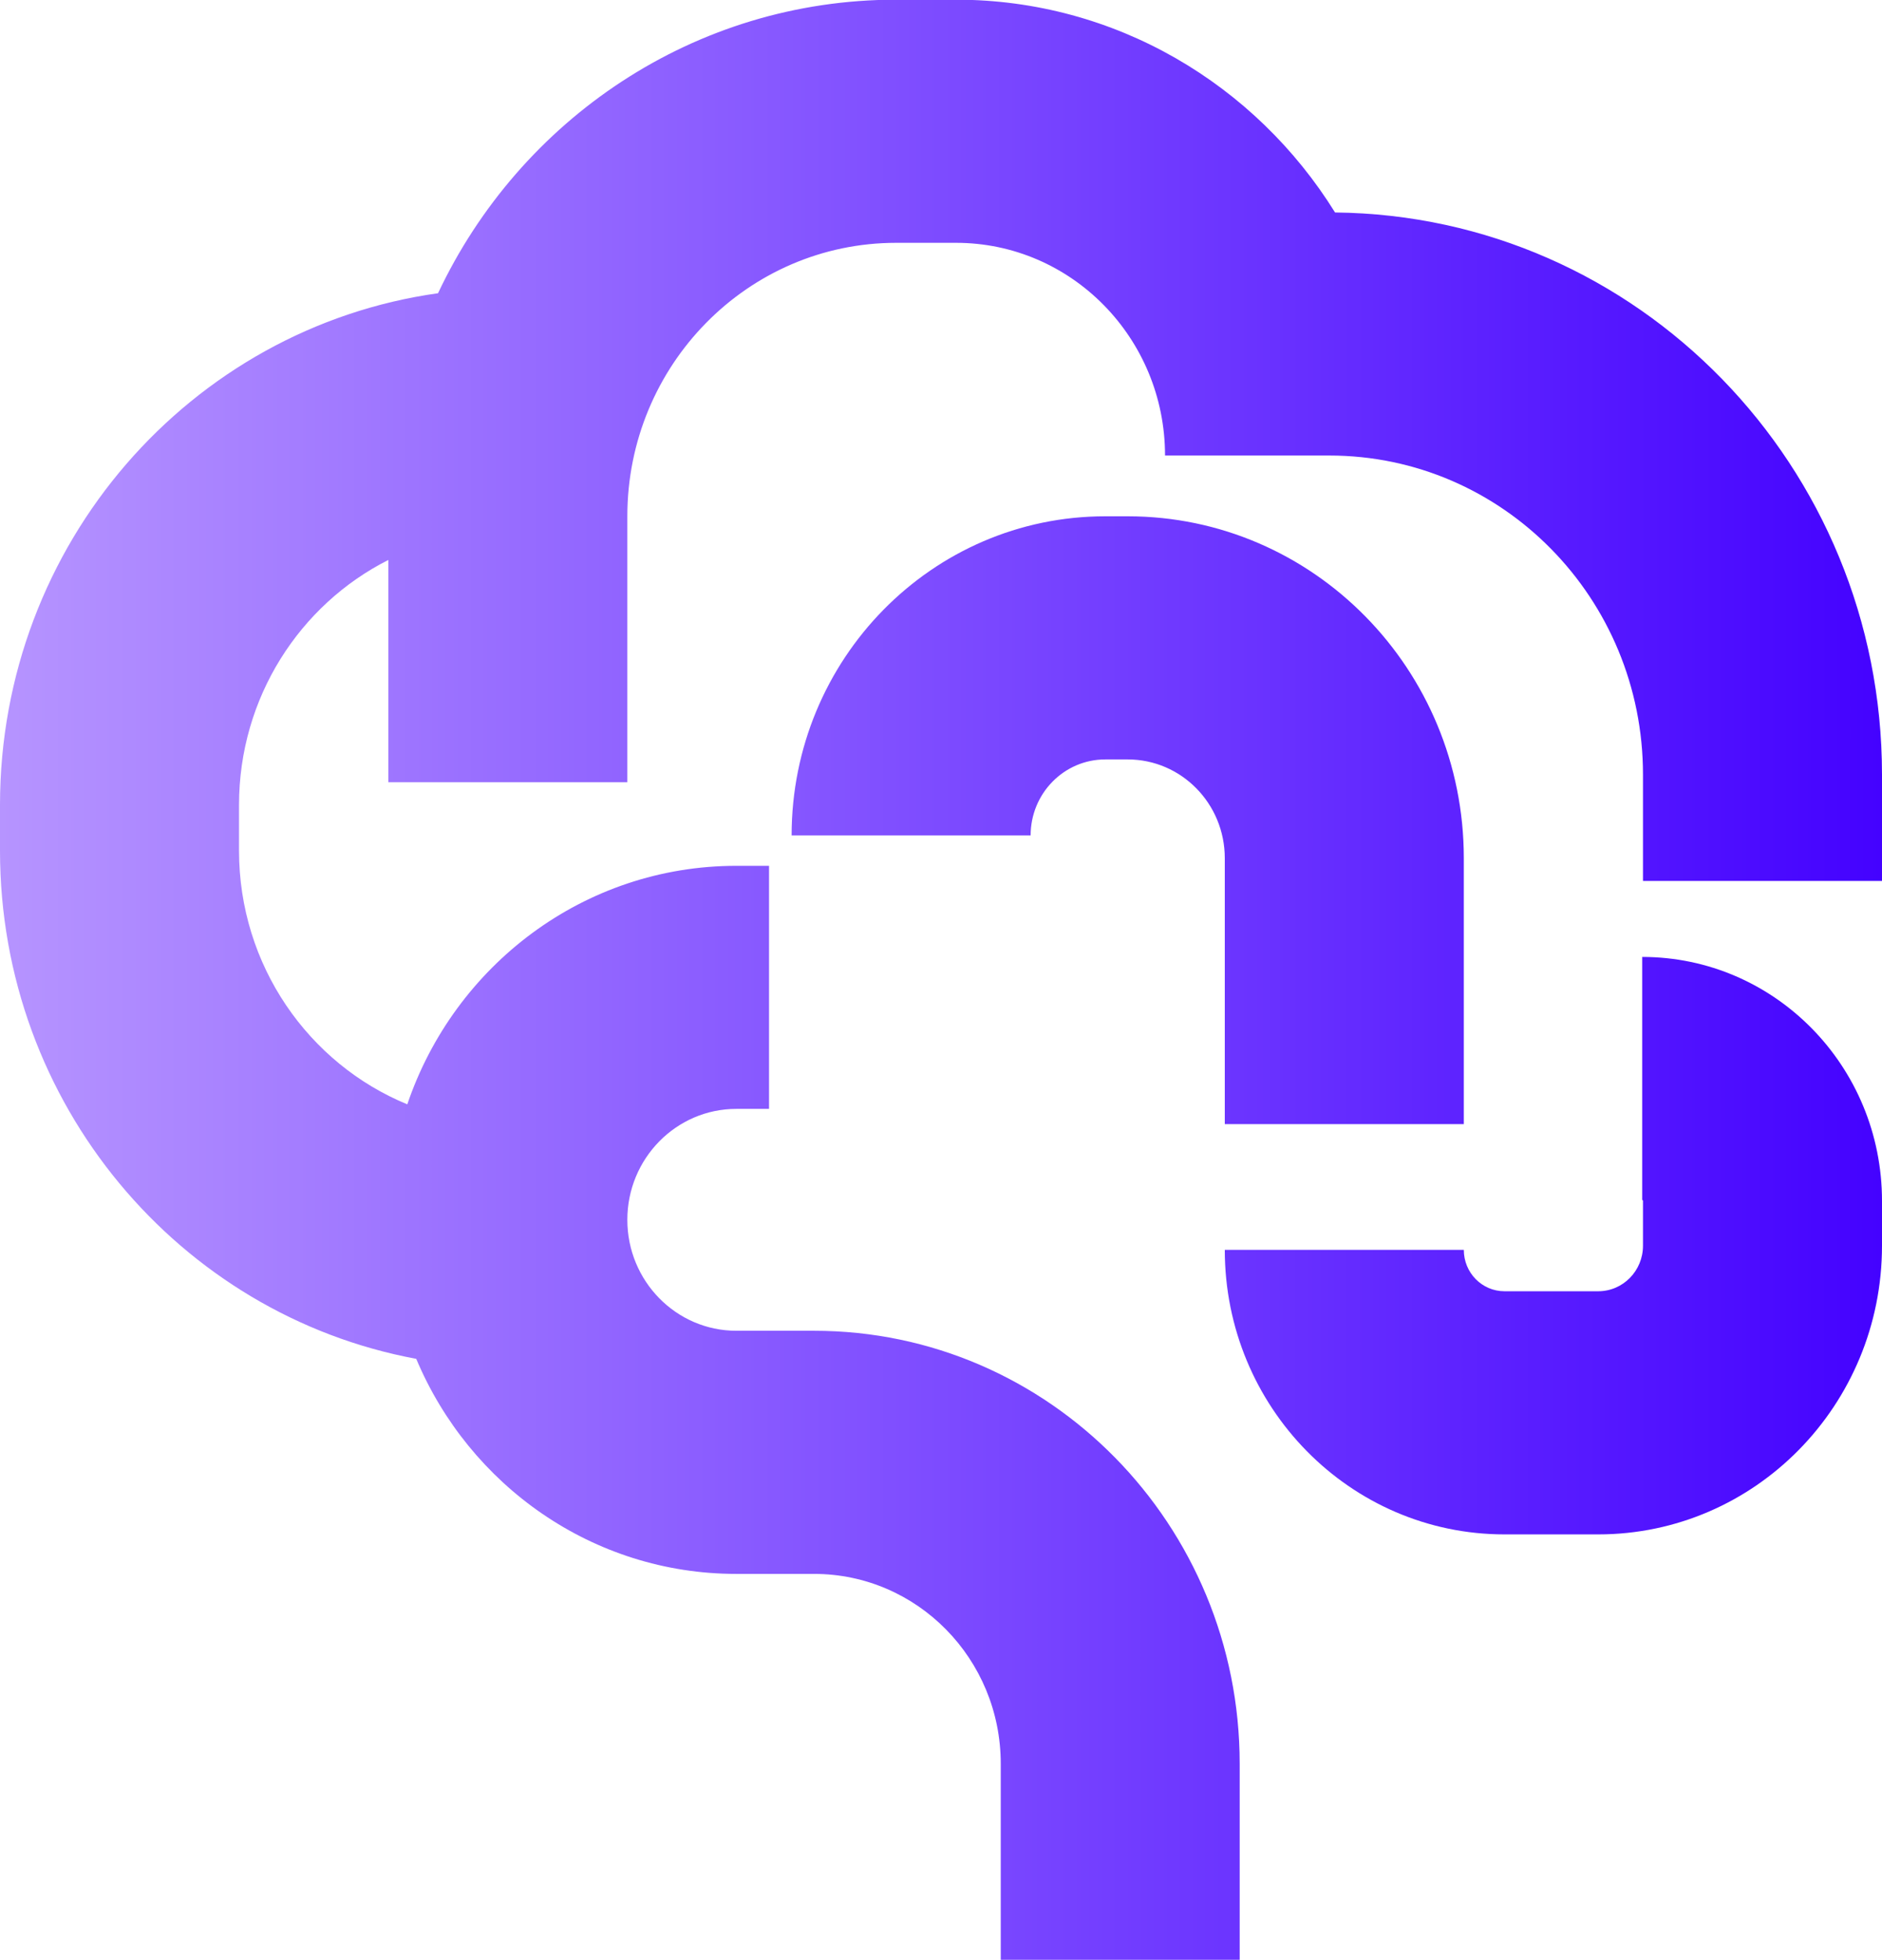 <svg width="24" height="25" viewBox="0 0 24 25" fill="none" xmlns="http://www.w3.org/2000/svg">
<path d="M11.429 3.097C9.535 3.097 8 4.659 8 6.585V9.977H4.952V7.142C3.823 7.712 3.048 8.898 3.048 10.267V10.849C3.048 12.314 3.936 13.568 5.194 14.085C5.794 12.315 7.446 11.043 9.39 11.043H9.807V14.143H9.39C8.623 14.143 8 14.777 8 15.558C8 16.339 8.623 16.973 9.39 16.973H10.381C13.379 16.973 15.809 19.446 15.809 22.496V24.996H12.762V22.496C12.762 21.158 11.696 20.074 10.381 20.074H9.39C7.558 20.074 5.985 18.944 5.308 17.331C2.289 16.771 0 14.082 0 10.849V10.267C0 6.936 2.43 4.182 5.586 3.74C6.629 1.525 8.853 -0.004 11.429 -0.004H12.191C14.226 -0.004 16.013 1.079 17.025 2.71C20.884 2.749 24 5.944 24 9.88V11.236H20.952V9.88C20.952 7.632 19.162 5.81 16.952 5.81L14.857 5.81C14.857 4.312 13.663 3.097 12.191 3.097H11.429Z" fill="url(#paint0_linear_2970_38474)"/>
<path d="M20.944 15.306L20.942 15.306V12.205C22.631 12.205 24 13.598 24 15.317V15.888C24 17.921 22.38 19.57 20.381 19.57H19.186C17.216 19.57 15.619 17.945 15.619 15.941H18.667C18.667 16.233 18.899 16.469 19.186 16.469H20.381C20.697 16.469 20.952 16.209 20.952 15.888V15.317C20.952 15.315 20.952 15.314 20.952 15.314L20.952 15.313C20.952 15.313 20.952 15.312 20.952 15.312C20.951 15.311 20.95 15.31 20.949 15.309C20.949 15.309 20.948 15.308 20.948 15.308C20.947 15.307 20.946 15.306 20.946 15.306L20.945 15.306L20.944 15.306Z" fill="url(#paint1_linear_2970_38474)"/>
<path d="M13.143 10.655C13.143 10.12 13.569 9.686 14.095 9.686H14.381C15.065 9.686 15.619 10.25 15.619 10.946V14.337H18.667V10.946C18.667 8.537 16.748 6.585 14.381 6.585H14.095C11.886 6.585 10.095 8.407 10.095 10.655H13.143Z" fill="url(#paint2_linear_2970_38474)"/>
<defs>
<linearGradient id="paint0_linear_2970_38474" x1="0" y1="12.496" x2="24" y2="12.496" gradientUnits="userSpaceOnUse">
<stop stop-color="#B694FF"/>
<stop offset="1" stop-color="#4402FF"/>
</linearGradient>
<linearGradient id="paint1_linear_2970_38474" x1="0" y1="12.496" x2="24" y2="12.496" gradientUnits="userSpaceOnUse">
<stop stop-color="#B694FF"/>
<stop offset="1" stop-color="#4402FF"/>
</linearGradient>
<linearGradient id="paint2_linear_2970_38474" x1="0" y1="12.496" x2="24" y2="12.496" gradientUnits="userSpaceOnUse">
<stop stop-color="#B694FF"/>
<stop offset="1" stop-color="#4402FF"/>
</linearGradient>
</defs>
</svg>
